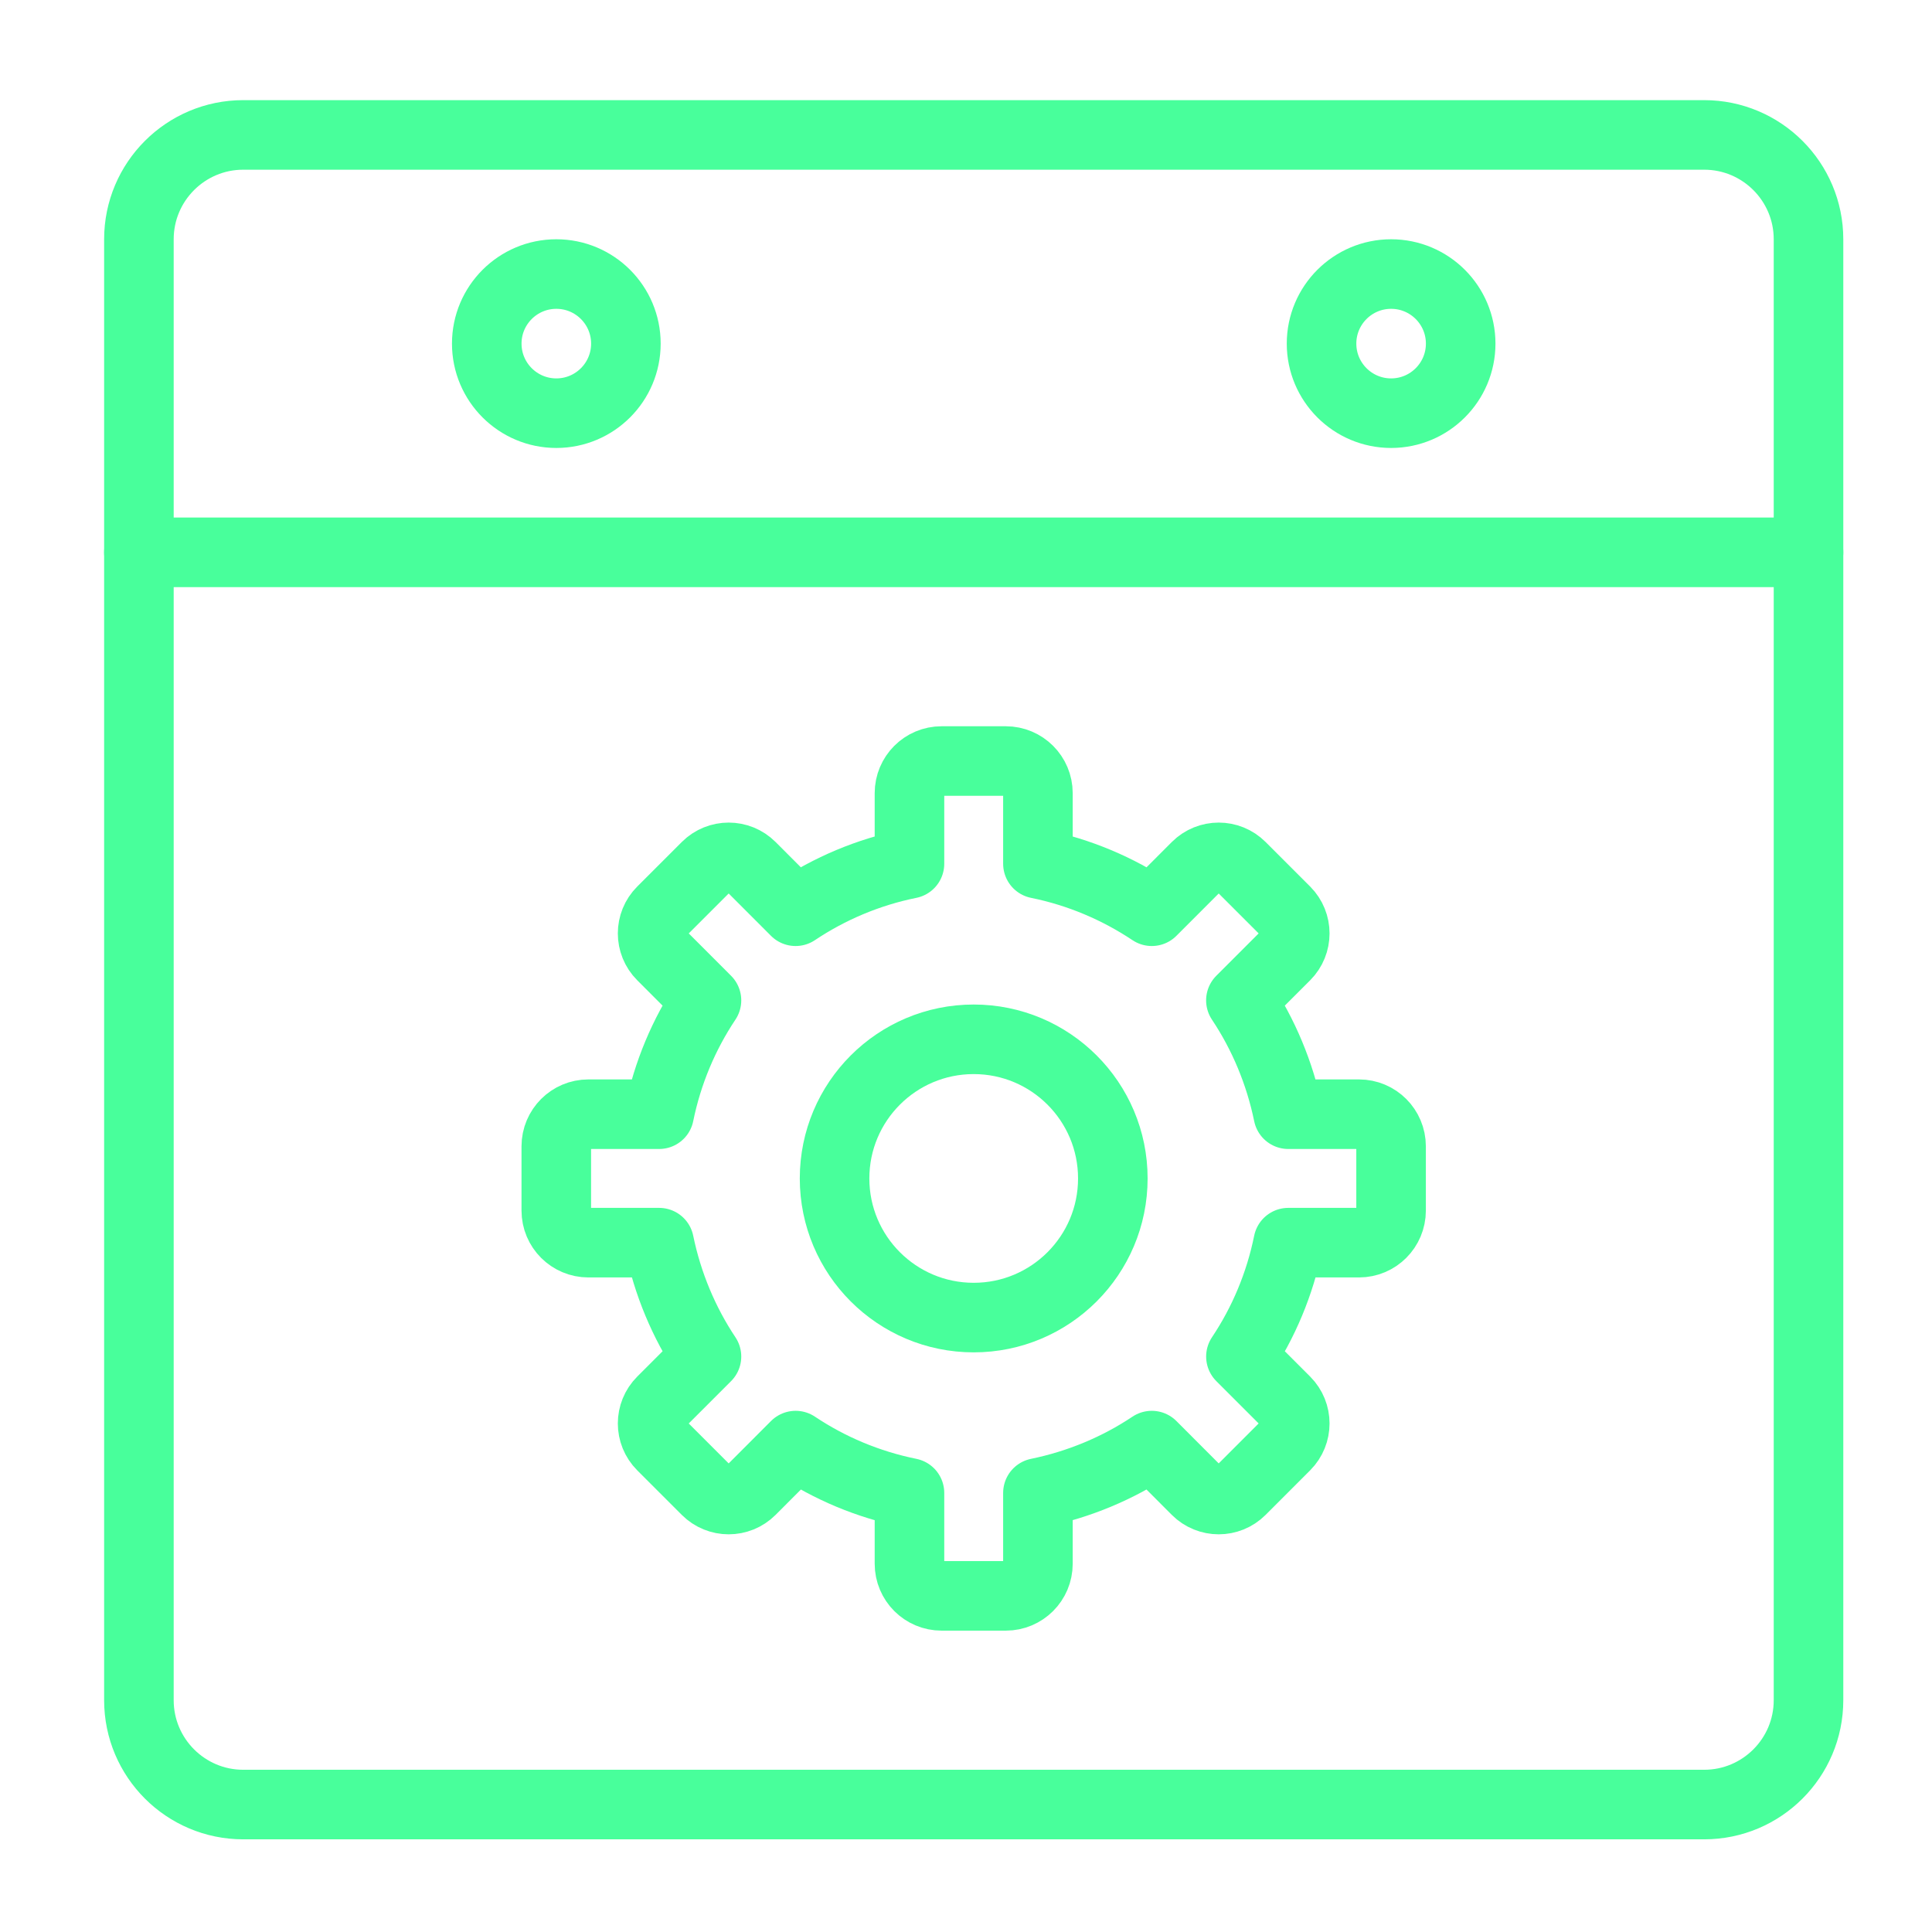 <?xml version="1.0" encoding="UTF-8"?>
<svg xmlns="http://www.w3.org/2000/svg" width="197" height="196" viewBox="0 0 197 196" fill="none">
  <path d="M14.164 56.318H184.408" stroke="#48FF9B" stroke-width="7.093" stroke-linecap="round" stroke-linejoin="round"></path>
  <path fill-rule="evenodd" clip-rule="evenodd" d="M14.164 173.36V24.397C14.164 18.524 18.931 13.757 24.804 13.757H173.767C179.641 13.757 184.408 18.524 184.408 24.397V173.36C184.408 179.234 179.641 184 173.767 184H24.804C18.931 184 14.164 179.234 14.164 173.36Z" stroke="#48FF9B" stroke-width="7.093" stroke-linecap="round" stroke-linejoin="round"></path>
  <path fill-rule="evenodd" clip-rule="evenodd" d="M63.82 35.037C63.82 38.952 60.642 42.13 56.726 42.13C52.811 42.13 49.633 38.952 49.633 35.037C49.633 31.118 52.811 27.943 56.726 27.943C60.642 27.943 63.82 31.118 63.82 35.037Z" stroke="#48FF9B" stroke-width="7.093" stroke-linecap="round" stroke-linejoin="round"></path>
  <path fill-rule="evenodd" clip-rule="evenodd" d="M148.941 35.037C148.941 38.952 145.763 42.13 141.847 42.13C137.932 42.13 134.754 38.952 134.754 35.037C134.754 31.118 137.932 27.943 141.847 27.943C145.763 27.943 148.941 31.118 148.941 35.037Z" stroke="#48FF9B" stroke-width="7.093" stroke-linecap="round" stroke-linejoin="round"></path>
  <path fill-rule="evenodd" clip-rule="evenodd" d="M113.472 120.159C113.472 127.994 107.119 134.346 99.285 134.346C91.45 134.346 85.098 127.994 85.098 120.159C85.098 112.324 91.45 105.972 99.285 105.972C107.119 105.972 113.472 112.324 113.472 120.159Z" stroke="#48FF9B" stroke-width="7.093" stroke-linecap="round" stroke-linejoin="round"></path>
  <path fill-rule="evenodd" clip-rule="evenodd" d="M81.128 147.399L76.574 151.96C75.318 153.212 73.282 153.212 72.03 151.96L67.487 147.417C66.231 146.158 66.231 144.125 67.487 142.87L72.037 138.319C69.736 134.868 68.072 130.907 67.21 126.707H59.996C58.188 126.707 56.723 125.242 56.723 123.434V116.886C56.723 115.074 58.188 113.609 59.996 113.609H67.21C68.069 109.392 69.729 105.459 72.037 102.001L67.487 97.447C66.231 96.191 66.231 94.155 67.487 92.903L72.03 88.36C73.286 87.108 75.315 87.108 76.574 88.36L81.124 92.914C84.586 90.598 88.516 88.927 92.736 88.073V80.873C92.736 79.064 94.201 77.599 96.01 77.599H102.557C104.37 77.599 105.834 79.064 105.834 80.873V88.073C110.051 88.927 113.981 90.605 117.446 92.914L121.997 88.36C123.252 87.108 125.285 87.108 126.54 88.36L131.084 92.903C132.336 94.159 132.336 96.191 131.084 97.447L126.53 102.001C128.831 105.448 130.498 109.41 131.36 113.609H138.571C140.38 113.609 141.844 115.074 141.844 116.886V123.434C141.844 125.242 140.38 126.707 138.571 126.707H131.36C130.502 130.928 128.846 134.861 126.533 138.319L131.084 142.87C132.336 144.125 132.336 146.158 131.084 147.413L126.54 151.96C125.285 153.212 123.252 153.212 121.997 151.96L117.443 147.399C113.995 149.704 110.037 151.364 105.834 152.226V159.447C105.834 161.256 104.37 162.721 102.557 162.721H96.01C94.201 162.721 92.736 161.256 92.736 159.447V152.226C88.516 151.371 84.586 149.711 81.128 147.399Z" stroke="#48FF9B" stroke-width="7.093" stroke-linecap="round" stroke-linejoin="round"></path>
</svg>
